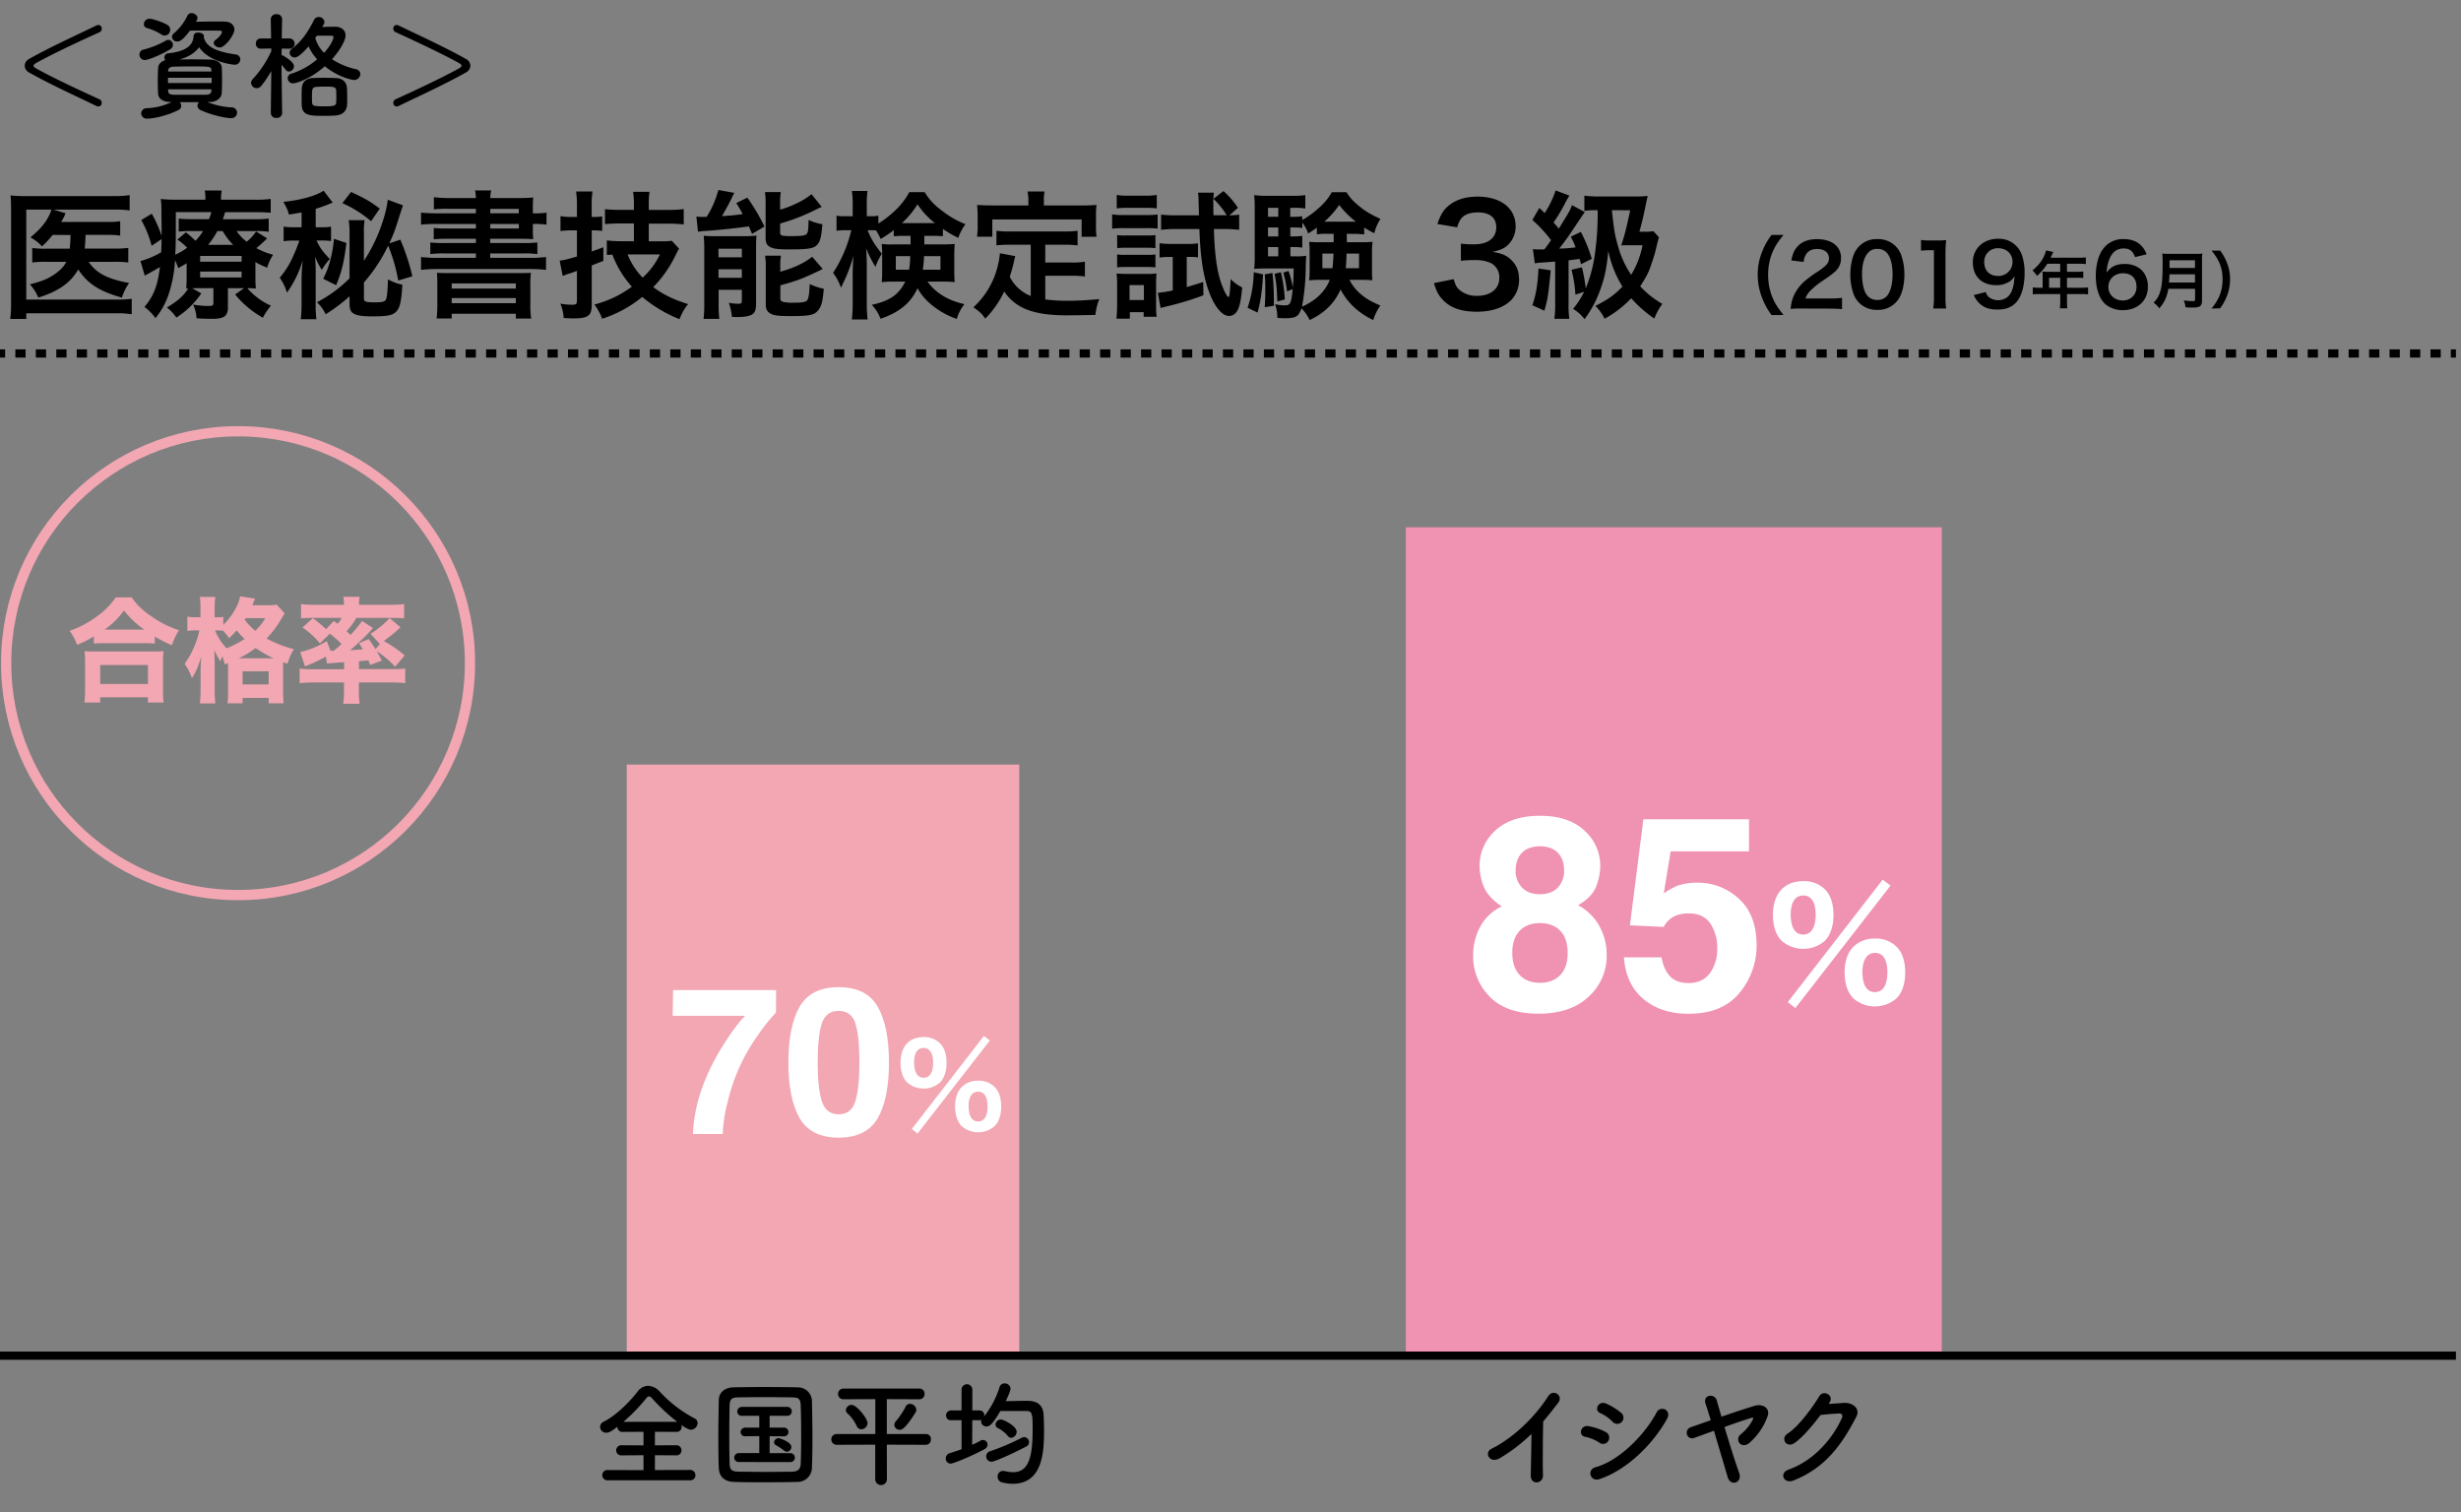 <svg id="レイヤー_1" data-name="レイヤー 1" xmlns="http://www.w3.org/2000/svg" viewBox="0 0 1200 737.34"><rect x="0" y="0" width="1200" height="737.34" fill="#808080" stroke="none"/><defs><style>.cls-1{fill:#f2a7b3;}.cls-2{fill:#f092b1;}.cls-3,.cls-4,.cls-5{fill:none;stroke-miterlimit:10;}.cls-3,.cls-4{stroke:#000;stroke-width:4px;}.cls-4{stroke-dasharray:4.99 4.99;}.cls-5{stroke:#f2a7b3;stroke-width:5px;}.cls-6{fill:#fff;}</style></defs><path d="M47,51.67C35.71,46.22,24.74,41.28,14.23,35.38a3.9,3.9,0,0,1-2.18-3.33,3.83,3.83,0,0,1,2.18-3.33C24.74,22.82,35.71,17.88,47,12.43a2.18,2.18,0,0,1,1-.25A1.67,1.67,0,0,1,49.62,14a1.82,1.82,0,0,1-1,1.67C38,20.45,25.77,26.22,17.88,30.58c-1,.57-1.53,1-1.53,1.47s.51.9,1.53,1.47C25.77,37.88,38,43.65,48.59,48.46a1.82,1.82,0,0,1,1,1.67A1.67,1.67,0,0,1,48,51.92,2.18,2.18,0,0,1,47,51.67Z"/><path d="M70.61,29.28A2.62,2.62,0,0,1,68,26.62a2.43,2.43,0,0,1,1.92-2.43,42.52,42.52,0,0,0,11-4.42A2.39,2.39,0,0,1,82,19.43,2.42,2.42,0,0,1,83,24C78.47,26.85,72.13,29.28,70.61,29.28ZM101.1,49.76a36.76,36.76,0,0,0,11.83,2.6,2.6,2.6,0,0,1,2.66,2.6,2.71,2.71,0,0,1-2.89,2.66c-2.6,0-9.67-1.47-15-4a2.34,2.34,0,0,1-1.41-2.1,2.63,2.63,0,0,1,.68-1.69H87.69a2.79,2.79,0,0,1,.68,1.75A2.25,2.25,0,0,1,87,53.66c-5.14,2.61-11.93,4.19-15.22,4.19a2.68,2.68,0,0,1-2.94-2.55,2.62,2.62,0,0,1,2.77-2.54,31.05,31.05,0,0,0,12.11-3h-.56c-3.85-.06-5.94-1.75-6.06-4-.11-2-.17-4-.17-6.05,0-2.32.06-4.58.17-6.62.06-1.42,1.08-3.06,3.51-3.74a1.8,1.8,0,0,1-.45-1.3A2,2,0,0,1,82,26c7.86-.8,12.22-3.46,12.39-8.43.06-1.19,1.13-1.7,2.26-1.7,1.36,0,2.78.68,2.78,1.75v.23l-.06.17c.79,4.19,5,7.07,15.61,8.54A2.43,2.43,0,0,1,117.17,29a2.62,2.62,0,0,1-2.88,2.54c-.85,0-12.23-1.24-17.2-8.49-1.93,2.61-5,4.7-9.57,5.95,2,0,4-.06,6-.06,2.89,0,5.83.06,8.94.11,3.28.06,5.55,1.7,5.66,3.68.11,2.15.17,4.24.17,6.34s-.06,4.18-.17,6.39-2.38,4.24-5.94,4.3ZM78.75,16.83a27.71,27.71,0,0,0-7.07-3.17,1.85,1.85,0,0,1-1.53-1.87,2.74,2.74,0,0,1,2.72-2.65c1.53,0,6.39,1.64,8.54,2.88a2.8,2.8,0,0,1-1.07,5.32A3.08,3.08,0,0,1,78.75,16.83Zm24.45,21.1H81.92v2.55H103.2Zm-.12-3.73c-.11-1.81-.68-1.81-10.52-1.81-2.72,0-5.43.06-8,.11-1.64.06-2.48.85-2.54,1.7v.68h21.1Zm0,9.34H82v.9c.06,1.25,1.07,1.7,2.6,1.76,2.55,0,5.21,0,7.92,0s5.43,0,8.09,0c1.59-.06,2.44-.68,2.49-2ZM95.5,10.61c3.28-.06,7.07-.12,10.3-.12,1.47,0,2.77,0,3.85.06,2.94.06,4.64,1.75,4.64,3.85,0,2.77-4.7,8.77-7.08,8.77-1.52,0-3-1.13-3-2.27a1.66,1.66,0,0,1,.68-1.24c2.89-2.21,3.34-3.68,3.34-4.07s-.28-.63-1-.63c-1.24-.05-3.79-.05-6.62-.05s-5.77,0-8,.05c-3.51,4.7-5,5.27-6.11,5.27A2.43,2.43,0,0,1,83.85,18a2.4,2.4,0,0,1,1-1.81,25.49,25.49,0,0,0,6.56-8.6,2.13,2.13,0,0,1,2-1.19c1.42,0,2.89,1.08,2.89,2.38a2.27,2.27,0,0,1-.34,1.13Z"/><path d="M137.6,55.13a2.53,2.53,0,0,1-2.78,2.38,2.49,2.49,0,0,1-2.77-2.38v-.05l.23-20.43a51.27,51.27,0,0,1-4.81,7.13A2.94,2.94,0,0,1,125.15,43a2.73,2.73,0,0,1-2.72-2.55,2.82,2.82,0,0,1,.91-2,50.18,50.18,0,0,0,8.94-13.52v-1.3l-5.09.11h-.06a2.35,2.35,0,0,1-2.38-2.49,2.36,2.36,0,0,1,2.44-2.49h5l-.17-9.33V9.36a2.55,2.55,0,0,1,2.83-2.43,2.48,2.48,0,0,1,2.72,2.43v.06s-.12,4.3-.17,9.33h3.73a2.49,2.49,0,0,1,.06,5h-.06l-3.79-.05c0,1.07-.06,2.15-.06,3.17a2,2,0,0,1,.57.16c.34.17,5.49,2.95,5.49,5.27a2.65,2.65,0,0,1-2.43,2.6,2.06,2.06,0,0,1-1.7-1c-.57-.74-1.25-1.59-1.93-2.32.06,8.77.29,23.48.29,23.48ZM143,40.65a2.58,2.58,0,0,1-2.72-2.55,2.33,2.33,0,0,1,1.87-2.2,35.82,35.82,0,0,0,12.5-7,22.72,22.72,0,0,1-4.18-6.28C146,27.81,144.33,28,143.71,28a2.4,2.4,0,0,1-2.49-2.27,2.63,2.63,0,0,1,1.13-2C146.76,20.4,150,16,153,9.93a2.63,2.63,0,0,1,2.43-1.64,2.68,2.68,0,0,1,2.77,2.43,2.28,2.28,0,0,1-.34,1.13c-.22.45-.51.85-.73,1.3,2.09-.05,4.3-.11,6.45-.11,2.43,0,4.92,1.41,4.92,4.19s-3.11,7.75-6.62,11.65a36.55,36.55,0,0,0,11.65,4.87,2.44,2.44,0,0,1,2.16,2.37A3,3,0,0,1,172.51,39c-.06,0-6.57-.68-14.15-6.68C151.29,38.67,144.16,40.65,143,40.65Zm20.65,15.67c-1.3.12-3.22.17-5.15.17-7.18,0-11.14,0-11.37-5.2-.06-1.13-.06-2.44-.06-3.79,0-1.64,0-3.29.12-4.59.17-2.94,2.15-4.75,5.31-4.86,1.53-.06,3.68-.12,5.78-.12s4.18.06,5.48.12c3.17.11,5.32,1.92,5.44,5,.05,1.47.11,3.17.11,4.81,0,1.08,0,2.1-.06,3.06C169.11,54.06,167.19,56,163.68,56.32Zm.34-9.73c0-.85,0-1.7-.06-2.43-.11-1.93-1.47-1.93-5.77-1.93-1.53,0-3.05.06-3.85.12-2.2.17-2.2,1.19-2.2,5.32,0,.85.05,1.64.05,2.32.12,1.64,1,1.86,5.89,1.86,4.69,0,5.77-.28,5.88-1.81C164,49.08,164,47.84,164,46.59ZM154.46,17.4a8.8,8.8,0,0,1-.74,1.13,16.84,16.84,0,0,0,4.3,7.24c2.94-3.23,4.58-6.39,4.58-7.69,0-.4-.28-.68-1.07-.68Z"/><path d="M194.38,51.67a2.24,2.24,0,0,1-1,.25,1.67,1.67,0,0,1-1.6-1.79,1.81,1.81,0,0,1,1-1.67c10.58-4.81,22.82-10.58,30.71-14.94,1-.57,1.54-1,1.54-1.47s-.52-.9-1.54-1.47c-7.89-4.36-20.13-10.13-30.71-14.94a1.81,1.81,0,0,1-1-1.67,1.67,1.67,0,0,1,1.6-1.79,2.24,2.24,0,0,1,1,.25c11.28,5.45,22.24,10.39,32.75,16.29a3.9,3.9,0,0,1,2.25,3.33,4,4,0,0,1-2.25,3.33C216.62,41.28,205.66,46.22,194.38,51.67Z"/><path d="M25.68,114.55a47.5,47.5,0,0,1-5.19,5.6,21,21,0,0,0-5.66-4.39c4.65-3.84,7.41-7.07,9.23-10.91a12.85,12.85,0,0,0,1-2.63H12.81v43.87H56.75a51.24,51.24,0,0,0,7.48-.4v7.55a42.64,42.64,0,0,0-7.41-.47h-44v2.76H5a63.1,63.1,0,0,0,.4-7.82V102.49c0-2.9-.07-5.12-.27-7.21a55.49,55.49,0,0,0,7.28.33H55.67a46.49,46.49,0,0,0,7.55-.47v7.48a45.54,45.54,0,0,0-7.35-.4H26.08L32,104a9.08,9.08,0,0,0-.53,1.21c-.54,1.08-.54,1.08-1.62,3H52a41.15,41.15,0,0,0,6.61-.34v7a48.54,48.54,0,0,0-6.54-.34H41.72a12.48,12.48,0,0,1-.07,1.48c-.07,2-.13,3.31-.34,5.19H56.08a42,42,0,0,0,6.47-.33V128a44.44,44.44,0,0,0-6.68-.33H43.27c3.44,5.39,9.17,8.42,19.68,10.31a26.06,26.06,0,0,0-3.5,7.14c-10.92-3-16.92-6.94-21.3-13.75-3.64,6.47-9.71,10.72-19.48,13.75a21.09,21.09,0,0,0-4.11-6.47c5-1.28,7.28-2.09,10.11-3.7,3.7-2.16,6.2-4.45,7.68-7.28H23a50.34,50.34,0,0,0-7.28.33v-7.07a50.28,50.28,0,0,0,7.42.33H34c.27-2.42.27-3,.4-6.67Z"/><path d="M124.55,134.84a58.44,58.44,0,0,0,.2,5.86c-1.41-.13-2.35-.13-4.17-.2a33.23,33.23,0,0,0,11.52,8.56,32.12,32.12,0,0,0-3.91,5.86,47.08,47.08,0,0,1-13.54-11.32l4.38-3.1h-7.89v9.57c0,2-.61,3.51-1.75,4.25s-2.7,1.14-5.93,1.14c-2.43,0-4.86-.07-7.62-.27a17.78,17.78,0,0,0-1.68-6.67,44.41,44.41,0,0,0,7.34.67c2.23,0,2.56-.2,2.56-1.61V140.5H96.72c-1.35,0-1.76,0-3,.07l4.45,2.49A42.2,42.2,0,0,1,86,154.86a21.62,21.62,0,0,0-4.65-4.92c5.39-3.17,8.09-5.6,10.45-9.31a6,6,0,0,1-1,.07c.13-1.68.2-2.76.2-5.79v-6.54c-1.28.81-2,1.21-4.11,2.36a26.58,26.58,0,0,0-1.55-3.84,62.89,62.89,0,0,1-3.1,16.57,36.55,36.55,0,0,1-6.41,11.66,25.58,25.58,0,0,0-5.39-5.45c4.52-5.4,6.4-10.25,7.55-19.48-2,1.21-4.58,2.69-6.13,3.5a7.27,7.27,0,0,0-1.28.74l-2.09-7.14A39.75,39.75,0,0,0,78.59,123c.13-2.29.13-3.3.2-6.4l-4.85,3.24a52.08,52.08,0,0,0-5.06-12.54l5.12-3.1A59.26,59.26,0,0,1,78.79,115V112.6c0-1.15,0-5-.07-7.15,0-5.25,0-6-.34-8.42a69.82,69.82,0,0,0,8.29.34h13.48v-.48a17.76,17.76,0,0,0-.33-4h8.29a21.66,21.66,0,0,0-.34,4v.48h16A53.34,53.34,0,0,0,132,97v6.74c-2.43-.2-4-.27-7.42-.27H109.79c-.54,1.69-.74,2.36-1.14,3.44h15.43a49.3,49.3,0,0,0,6.94-.34V113a44.06,44.06,0,0,0-6.67-.34h-9a22.2,22.2,0,0,0,4.92,5.19,19.35,19.35,0,0,0,4.58-5l5.39,3.37A62.12,62.12,0,0,1,125,121a38.16,38.16,0,0,0,8.16,3.24,24.3,24.3,0,0,0-2.9,6.27,41.82,41.82,0,0,1-5.73-2.7ZM85.73,113c0,4-.07,7.15-.27,11.19a32.35,32.35,0,0,0,5.8-3.37,26.2,26.2,0,0,0-4.79-4l4.18-3.51a42.6,42.6,0,0,1,4.65,4.11A24.35,24.35,0,0,0,99,112.66H93.35a49,49,0,0,0-6.2.27V106.6a54,54,0,0,0,6.47.27h8.29a22.68,22.68,0,0,0,1.14-3.44H85.73Zm11.86,14.63h20.22V124.8H97.59Zm0,7.68h20.22v-2.9H97.59ZM113.7,119.4a32.26,32.26,0,0,1-5.12-6.74H106a41.44,41.44,0,0,1-4.52,6.74Z"/><path d="M147.06,103.57c-1.75.33-2.89.53-6.2,1.07-.4-1.82-.87-3-2.69-6.2,8.22-.81,16.17-3,19.61-5.46l4.45,5.8c-.61.27-.88.34-1.62.67a63.08,63.08,0,0,1-6.67,2.36v9h2.69a29.15,29.15,0,0,0,4.79-.27v7a32.42,32.42,0,0,0-5-.27h-2.09c1.89,3.91,2.83,5.19,6.47,9a35.94,35.94,0,0,0-3.91,5.32,43.73,43.73,0,0,1-3.3-6.4,69.3,69.3,0,0,1,.34,7.89v14.62a57.14,57.14,0,0,0,.34,7.95h-7.62a61.2,61.2,0,0,0,.4-7.88V136c0-2.42.14-4.85.54-9a52.43,52.43,0,0,1-7.68,15.71,24.51,24.51,0,0,0-3.5-7.28,42.72,42.72,0,0,0,6.67-10.79c1.35-3,2.15-5.12,2.9-7.34h-2.9a28.58,28.58,0,0,0-4.79.33v-7.14a28.5,28.5,0,0,0,5,.34h3.77Zm47.12,33.22a80.83,80.83,0,0,0-4.92-17,77.27,77.27,0,0,1-11.8,17.93v7.88c0,1.48.88,1.82,5.06,1.82,3.77,0,5-.27,5.59-1.21s.88-4.11,1.08-10a24,24,0,0,0,7,2.62c-.41,7.62-1.15,11.06-2.77,12.88-1.75,2-4.17,2.56-11.86,2.56-4.92,0-7.68-.41-9.3-1.48-1.28-.75-1.82-2.16-1.82-4.79v-3.5a85.34,85.34,0,0,1-11.66,8.76,17.91,17.91,0,0,0-4.24-5.87,64.5,64.5,0,0,0,15.9-11.66v-21.9a39.41,39.41,0,0,0-.4-6.47h7.75a37.16,37.16,0,0,0-.34,6.54v13.28a78.41,78.41,0,0,0,9.64-20.7,51.84,51.84,0,0,0,2-9.09l7.42,2.76c-.47,1.28-.95,2.69-2.7,8.22a72.44,72.44,0,0,1-4,10.31l5.4-1.82a107.4,107.4,0,0,1,5.86,17.86ZM168.9,118.46c-1.14,9.44-2.29,14.09-5,20.62l-6.33-3.16a39.67,39.67,0,0,0,3.64-9.78,53.77,53.77,0,0,0,1.62-9.7Zm2.29-24.87c7,3.3,8.56,4.18,14,8.09l-4.24,6.2a57.08,57.08,0,0,0-14-8.83Z"/><path d="M232.05,101.81H218.17a56.83,56.83,0,0,0-6.61.27V96.15a54,54,0,0,0,7.42.41h13.07a20.08,20.08,0,0,0-.4-3.71h7.89a14.17,14.17,0,0,0-.48,3.71h13.55a70.55,70.55,0,0,0,7.41-.27,51.69,51.69,0,0,0-.2,5.73v2h.54a38.09,38.09,0,0,0,6.13-.34v5.87a37.74,37.74,0,0,0-6.33-.34h-.34v2.63a40,40,0,0,0,.2,4.78c-1.95-.13-4-.2-7-.2h-14v2.09h16a61.44,61.44,0,0,0,7-.27v5.66a50,50,0,0,0-7-.33h-16v2.15h19.48a56.84,56.84,0,0,0,7.75-.4v6.27a67.22,67.22,0,0,0-7.75-.41H213.12a67.62,67.62,0,0,0-7.82.41v-6.27a59.33,59.33,0,0,0,7.82.4h18.93v-2.15H216.82a49.51,49.51,0,0,0-7,.33v-5.66a63.15,63.15,0,0,0,7,.27h15.23v-2.09H218.17a59.35,59.35,0,0,0-6.67.27v-5.53a55.68,55.68,0,0,0,6.67.27h13.88v-2.22h-19a62,62,0,0,0-7.75.34v-5.87a77.25,77.25,0,0,0,7.75.34h19Zm-18.8,37.81c0-3.84-.07-5-.2-6.6,1.68.13,2.69.13,7.14.13h31.48c4.51,0,5.66,0,7.21-.13a46.87,46.87,0,0,0-.27,6.6v8.7a41.41,41.41,0,0,0,.4,7h-7.48V153H220.26v2.29h-7.35a61.55,61.55,0,0,0,.34-6.94Zm7,1.08h31.27v-2.49H220.26Zm0,7.15h31.27v-2.5H220.26Zm32.69-46H239.06V104H253Zm-13.89,7.35v2.22H253v-2.22Z"/><path d="M278.49,112.33a38.79,38.79,0,0,0-5.19.33v-7.27a29.8,29.8,0,0,0,5.26.4h2.76v-5.53a48.26,48.26,0,0,0-.4-6.87h8a39.27,39.27,0,0,0-.41,6.81v5.59h1.08a26.93,26.93,0,0,0,4.05-.27v7.08a27.11,27.11,0,0,0-4.11-.27h-1v10.31c2-.74,2.84-1,5.67-2.09v6.67c-3.51,1.35-3.51,1.35-5.67,2.23v19.14c0,5.39-1.75,6.67-8.89,6.67-1.62,0-2.7-.07-4.79-.2a20.77,20.77,0,0,0-1.61-7,34.13,34.13,0,0,0,5.45.54c2.23,0,2.63-.27,2.63-2.09V132.08c-.81.33-1.41.53-1.82.67a17.84,17.84,0,0,1-2.29.74c-.94.34-2.09.74-2.83,1.08l-1.48-7.48c2.36-.27,3.57-.61,8.42-2V112.33Zm30.6-3.37h-6.33c-3.1,0-5.8.13-7.76.33V102a72,72,0,0,0,7.69.34h6.4v-2a38.44,38.44,0,0,0-.4-6.8h8a46.76,46.76,0,0,0-.34,6.74v2.09h9.37a61.91,61.91,0,0,0,7.68-.41v7.48a67.84,67.84,0,0,0-7.68-.4h-9.37v8.62h6.34a30.07,30.07,0,0,0,4.85-.27l3.57,3.85c-.54.87-.81,1.41-2.09,4A57.44,57.44,0,0,1,318.53,140c4.85,3.64,9.9,6.07,17,8.29a23.58,23.58,0,0,0-4.18,7.35,66.29,66.29,0,0,1-18.2-10.85,59.2,59.2,0,0,1-19.54,10.64,27,27,0,0,0-3.78-6.94,52.62,52.62,0,0,0,18.27-8.69,49.6,49.6,0,0,1-9.5-15.64c-1.08.07-1.49.07-2.7.2v-7.14a52.14,52.14,0,0,0,6.81.4h6.4ZM306,124.05a34.9,34.9,0,0,0,7.35,11.33,35.65,35.65,0,0,0,8.42-11.33Z"/><path d="M339.56,105.59a30.61,30.61,0,0,0,3.23.2,4.38,4.38,0,0,0,.81-.07h1a47,47,0,0,0,5.66-13.07l7.82,1.41a20.86,20.86,0,0,0-1.28,2.5c-.81,1.75-3.24,6.26-4.79,8.83,4.32-.27,5.94-.41,10.11-1a62,62,0,0,0-3.1-5.39l5.4-2.63a100.87,100.87,0,0,1,8.35,14.09l-6.06,3.57c-.74-1.75-1.08-2.56-1.55-3.64-4.32.67-15.77,1.89-20.42,2.16a30.53,30.53,0,0,0-4.39.47Zm3.84,15.57a59.77,59.77,0,0,0-.27-6.2c1.48.13,2.69.2,4.85.2h14.83a49.39,49.39,0,0,0,6.06-.27c-.13,1.89-.2,3-.2,6.33v26.83c0,2.9-.54,4.45-1.89,5.26s-3.57,1.28-7.07,1.28c-.61,0-1.62,0-2.83-.07a27.7,27.7,0,0,0-1.49-6.88,23.82,23.82,0,0,0,4.52.48c1.42,0,1.68-.21,1.82-1.22v-5.59H350.41V148a58.84,58.84,0,0,0,.33,7.48h-7.68a56.34,56.34,0,0,0,.34-7.34Zm6.94,4.31h11.39v-4.18H350.34Zm0,10h11.39v-4.18H350.34Zm30.06-33.23a43.64,43.64,0,0,0,7.48-2.83,34.06,34.06,0,0,0,7.82-4.72l5,6.2c-1.42.61-1.42.61-4.72,2.22A95,95,0,0,1,380.4,109v4.24c0,1.62.61,1.89,4.85,1.89,5.46,0,7-.2,7.89-.88s1-2,1.14-7a24.89,24.89,0,0,0,6.74,2.09c-.54,6.34-1.14,8.63-2.69,10.18-1.76,1.68-4.32,2.09-13.15,2.09-5.39,0-7.48-.2-9.23-.95s-2.63-2-2.63-4.44V99.45a34.84,34.84,0,0,0-.33-5.79h7.75a28.62,28.62,0,0,0-.34,5.46Zm.07,30.26c6.47-1.82,11.32-4,15.57-7.28l5.12,5.93c-2,1.08-8.56,4.05-10.65,4.85a94.44,94.44,0,0,1-10,3.1v6.34c0,1.15.4,1.55,1.68,1.82a20.23,20.23,0,0,0,4.79.34c4.44,0,6.13-.34,6.74-1.35s1-3.84,1.07-7.75a27.55,27.55,0,0,0,6.88,2.29c-.47,6.33-1.21,8.9-3,10.85s-4.17,2.49-12.67,2.49c-6.6,0-8.76-.27-10.51-1.34-1.55-1-2.09-2.16-2.09-4.38V130.66a33,33,0,0,0-.34-6h7.75a27.88,27.88,0,0,0-.33,5.59Z"/><path d="M441.26,115c-2.7,0-3.64.06-5.46.2v-3a48.08,48.08,0,0,1-6.4,4.32,30,30,0,0,0-2.23-4.18c-1.07-.07-1.55-.07-2.36-.07h-1.75c1.49,3.91,3.37,7,6.94,11.46a28.75,28.75,0,0,0-3.1,6.4,52.38,52.38,0,0,1-4.58-9.1c.2,2,.34,5,.34,9v17.45a66.77,66.77,0,0,0,.4,8.29h-7.68a68.34,68.34,0,0,0,.4-8.29v-14c0-2.22.14-5.59.41-8.83a80.32,80.32,0,0,1-3.3,9.51c-.27.74-1.22,2.76-2.83,6.13a24.59,24.59,0,0,0-3.85-7.21,65.67,65.67,0,0,0,8.9-20.83h-2.7a27,27,0,0,0-4.51.27v-7.34a26.54,26.54,0,0,0,4.51.27h3.37v-5.26a44,44,0,0,0-.4-7.08H423a48.15,48.15,0,0,0-.34,7v5.33h2a18.84,18.84,0,0,0,3.64-.27V109a51.65,51.65,0,0,0,7.21-5.46,36.47,36.47,0,0,0,7.89-9.84h7.48a29.41,29.41,0,0,0,8,8.69,46.11,46.11,0,0,0,11.86,6.94,26.25,26.25,0,0,0-3.5,6.68,61.57,61.57,0,0,1-7.48-4.38v3.57a53.49,53.49,0,0,0-5.46-.2H450.7v4.17h8.89c2.77,0,4.18-.06,5.93-.2-.13,2-.2,3.44-.2,5.19v8.29c0,2.29.07,3.24.2,5.12a56.63,56.63,0,0,0-6.33-.27h-6.94c4,5.6,10.11,9.24,18,11a21.12,21.12,0,0,0-3.71,7.21,39.3,39.3,0,0,1-13.47-7.88,27.35,27.35,0,0,1-5.67-7.08c-3.3,7.14-8.76,11.73-18.06,14.89a19.63,19.63,0,0,0-4.25-6.8c8.77-1.89,13.21-5,16.32-11.33h-5.26a55.64,55.64,0,0,0-6.2.27c.13-1.75.2-2.76.2-4.31v-9.64c0-1.88-.07-3-.2-4.65a42.45,42.45,0,0,0,5.79.2H444V115Zm-4.45,9.9v6.61h6.47a41.63,41.63,0,0,0,.54-6.61Zm17.46-16.11h1.62a38,38,0,0,1-8.5-9.16,43.67,43.67,0,0,1-7.61,9.16h14.49Zm-3.71,16.11a49.07,49.07,0,0,1-.61,6.61h8.63v-6.61Z"/><path d="M502.59,119.34h-9.9a48,48,0,0,0-6.81.33v-7.14a45.06,45.06,0,0,0,6.81.34H518.5a47,47,0,0,0,6.94-.34v7.14a48.43,48.43,0,0,0-6.94-.33h-8.83V128h12.74a34.33,34.33,0,0,0,6.6-.4v7.21a45.34,45.34,0,0,0-6.6-.34H509.67V146a79.1,79.1,0,0,0,11,.67c3.9,0,8.49-.2,15.36-.81a26,26,0,0,0-1.88,7.69c-5.53.13-9,.2-14.36.2-15.77,0-24.6-3.44-30.13-11.6a47.46,47.46,0,0,1-9.23,13.21c-1.75-2.49-2.7-3.37-5.8-5.52a39.93,39.93,0,0,0,11.6-19.08,41,41,0,0,0,1.34-7.27l7.48,1.41c-.33,1.15-.33,1.21-.94,4-.34,1.34-.74,2.9-1.75,6.06a19.51,19.51,0,0,0,10.24,9.37ZM501.45,97.7a21.75,21.75,0,0,0-.41-4.31h8.29a20.39,20.39,0,0,0-.33,4.24v2.57h18.19c2.7,0,5-.07,7.48-.27a37.49,37.49,0,0,0-.26,5v5.26a44.11,44.11,0,0,0,.26,5.26H527.4V107H483.86v8.43h-7.48a29.91,29.91,0,0,0,.33-5.33v-5.19c0-1.75-.13-3.43-.27-5,2.43.2,4.72.27,7.42.27h17.59Z"/><path d="M542.29,104.51a29.63,29.63,0,0,0,5.39.34h11.39a35.86,35.86,0,0,0,5.4-.27v6.87a48.13,48.13,0,0,0-5.13-.2H547.68a40.72,40.72,0,0,0-5.39.27Zm2.09,50.88c.2-2.08.34-4.38.34-6.6V138.54a40.58,40.58,0,0,0-.27-5.18,49,49,0,0,0,5.26.2h9.63a35.54,35.54,0,0,0,4.59-.2,37.1,37.1,0,0,0-.21,4.85v11.52a35.9,35.9,0,0,0,.27,4.72h-6.33v-2.22h-6.74v3.16Zm.14-60.32a29.47,29.47,0,0,0,5.46.34h8.62a29.93,29.93,0,0,0,5.46-.34v6.54a40.42,40.42,0,0,0-5.46-.27H550a42.38,42.38,0,0,0-5.46.27Zm.2,19.55a25.22,25.22,0,0,0,4.24.2h10.32a30.63,30.63,0,0,0,4.11-.2V121a34.28,34.28,0,0,0-4.11-.2H549a35.17,35.17,0,0,0-4.24.2Zm0,9.43a24,24,0,0,0,4.24.21h10.25a22.15,22.15,0,0,0,4.18-.21v6.34a34,34,0,0,0-4.25-.2H548.9a25.25,25.25,0,0,0-4.18.2Zm6.06,22.25h7V139h-7Zm19.75-21a37.89,37.89,0,0,0-5.12.27V118.6a34.38,34.38,0,0,0,5.46.33h8.56a30.33,30.33,0,0,0,4.72-.27v6.81a38.41,38.41,0,0,0-4-.2h-1.48V140c2.7-.81,4-1.21,8-2.49l.14,6.47a141.19,141.19,0,0,1-18.61,5.59c-.8.2-1.34.34-2.29.61l-1.34-7.42a48.5,48.5,0,0,0,7.27-1.14V125.27ZM599.45,105a32.83,32.83,0,0,0,4.78-.34v7.42a61.37,61.37,0,0,0-7.28-.41H591.9c.33,11.66,1.41,19.68,3.23,25.41,1.35,4.11,3.17,7.75,3.84,7.75.21,0,.41-.33.54-1.07.2-1.49.47-5.13.54-7.69a21.33,21.33,0,0,0,5.66,4.11c-.54,5.73-1.08,8.5-2,10.58s-2.49,3.31-4.38,3.31c-3.91,0-8.15-5.87-10.85-14.9-2.16-7.21-3.24-15.5-3.64-27.5H573.43a60.64,60.64,0,0,0-7.28.41v-7.42a72.56,72.56,0,0,0,7.35.34h11.12l-.2-7.48a22,22,0,0,0-.27-3.57h7.75a36.91,36.91,0,0,0-.27,6c0,1.95,0,2.36.06,5h6.47a40.56,40.56,0,0,0-6.47-8l4.86-3.77a39,39,0,0,1,7.07,8.15Z"/><path d="M615.89,133.76c-.54,8.76-1.14,12.81-2.69,18.67l-4.86-2.36a57.61,57.61,0,0,0,3-17.32ZM656.67,114c.06,2.5.06,2.83.06,4.11h7.08a51.69,51.69,0,0,0,5.46-.2,37,37,0,0,0-.27,4.79v9.1a42.22,42.22,0,0,0,.2,4.85c-2-.14-3.3-.2-5.19-.2H658a22.78,22.78,0,0,0,5.79,7.21c2.43,2,4.59,3.3,9.3,5.32a24.9,24.9,0,0,0-3.5,7.08c-7.28-3.51-12.54-8.43-15.91-14.9-3,6.74-7.81,11.46-15.09,14.9a20.2,20.2,0,0,0-4-5.73c-1.28,4-2.76,4.85-8,4.85a37.69,37.69,0,0,1-3.77-.2,18.71,18.71,0,0,0-1.08-6.67,21.57,21.57,0,0,0,4.58.6c2.83,0,3.3-.8,4-7.95l-2.77,1.15a48.2,48.2,0,0,0-1.82-9.17l2.56-.81a43,43,0,0,1,2.09,8.09c.27-3.57.41-5.39.41-9.3H617c-2.09,0-4,.07-5.46.2a47.11,47.11,0,0,0,.27-5.73V102.08a61.74,61.74,0,0,0-.27-6.94,46.56,46.56,0,0,0,6.8.34h11.8a38.7,38.7,0,0,0,6.33-.34v6.54a27.25,27.25,0,0,0-5.12-.34h-2.22v4.38h1.35a29.55,29.55,0,0,0,4.51-.27v1.82a42.72,42.72,0,0,0,8-5.79,29.42,29.42,0,0,0,6.41-7.75h7.14a25,25,0,0,0,5.53,6.2c3.37,2.89,5.79,4.38,11.05,6.8a22.69,22.69,0,0,0-3,7,47.11,47.11,0,0,1-4.92-2.77v3.37a34.62,34.62,0,0,0-4.72-.27Zm-36.2,19.14a124.93,124.93,0,0,1,.68,12.67v3.31l-4.45.67c.2-3.44.27-4.72.27-9.3,0-3.24-.07-4-.27-6.74Zm2.83-31.81h-5v4.38h5Zm0,9.57h-5v4.38h5Zm-5,9.57V125h5v-4.52Zm6.26,12.27A71,71,0,0,1,626.47,146L622.83,147c-.27-7.08-.47-9.1-1.35-13.48ZM646.69,114a30.74,30.74,0,0,0-4.58.27v-3.23c-1.35.94-2.09,1.48-4.25,2.83a17.8,17.8,0,0,0-2.83-5.33v2.63a30.88,30.88,0,0,0-4.51-.27h-1.35v4.38h1.28A26.9,26.9,0,0,0,635,115v5.73a32.17,32.17,0,0,0-4.51-.27h-1.28V125h2.36a34,34,0,0,0,5.39-.27c-.14,1.21-.2,2.69-.27,5.59a111.24,111.24,0,0,1-1.82,19.21c6.67-2.9,11.25-7.28,13.55-13.07h-4.79a41,41,0,0,0-5.32.27,34.56,34.56,0,0,0,.27-4.92v-9.1a47.4,47.4,0,0,0-.21-4.79,48,48,0,0,0,5.33.2h6.6V114Zm-1.89,9.64v7.14h4.92a69.34,69.34,0,0,0,.48-7.14Zm16.32-15.57A42.26,42.26,0,0,1,653,99.93a43.44,43.44,0,0,1-7.21,8.15h15.37Zm-4.52,15.57c-.14,4-.2,5.12-.4,7.14h6.47v-7.14Z"/><path d="M708.83,136.12c.88,3.1,1.49,4.18,3.17,5.53a12.75,12.75,0,0,0,8.16,2.62c6.67,0,10.92-3.43,10.92-8.76a7.83,7.83,0,0,0-3.78-7.07,17.36,17.36,0,0,0-7.75-1.62,57.34,57.34,0,0,0-7.21.34V118.8a46.3,46.3,0,0,0,6.54.33c6.74,0,10.71-3.1,10.71-8.29,0-4.65-3.17-7.27-8.89-7.27-3.31,0-5.73.74-7.35,2.09-1.35,1.28-2,2.42-2.83,5.18l-9.64-1.61c1.69-5,3.24-7.35,6.4-9.64,3.44-2.49,7.82-3.71,13.21-3.71,11.26,0,18.54,5.66,18.54,14.43a12.26,12.26,0,0,1-4.65,9.9c-1.49,1.15-3,1.69-6.54,2.63,4.78.74,7.28,1.89,9.64,4.52s3.23,5.32,3.23,9.3a14.3,14.3,0,0,1-4,9.84C733,150.07,727.3,152,720.09,152c-7.89,0-13.28-2-17.12-6.41-1.68-1.88-2.56-3.63-3.77-7.54Z"/><path d="M747.45,121.49a40.56,40.56,0,0,0,4.45.14H753c1.28-1.62,1.82-2.36,3.3-4.52a65.17,65.17,0,0,0-9.1-9.84l3.37-5.86c1.35,1.21,1.76,1.62,2.63,2.49a45.88,45.88,0,0,0,5.33-11.05l6.74,2.56c-.61.94-.88,1.35-1.69,2.83a85.54,85.54,0,0,1-6.06,10.25c1.28,1.41,1.61,1.82,2.56,3,5.12-8.22,5.46-8.83,6.4-11.46l6.27,3.37c-.41.54-2.16,3.17-6.74,10-1.28,2-4.38,6.14-5.73,7.82a64.34,64.34,0,0,0,8-.61,36.21,36.21,0,0,0-2.36-5.18l4.92-2.36a74,74,0,0,1,5.33,13.14l-5.26,2.63c-.34-1.22-.4-1.62-.67-2.56-2.77.33-4.59.54-5.4.67v21.3a41.61,41.61,0,0,0,.41,7.21h-7.35a42.93,42.93,0,0,0,.41-7.21V127.56l-2.16.13c-2.36.21-3.91.34-4.52.34a17,17,0,0,0-3.23.41Zm8.7,10.32c-1.22,12.4-1.49,14.08-3.1,19.68l-5.87-2.63c1.76-5,2.63-10.18,3-17.93Zm22-29.32a35.75,35.75,0,0,0-5.6.33V95.41a57.39,57.39,0,0,0,7.82.4h16.65a52.78,52.78,0,0,0,6.4-.27c-.47,2.09-.47,2.09-1.35,6.34-.67,3.37-1.88,8.29-2.69,11.12h2.42a23.79,23.79,0,0,0,4.38-.27l2.7,2.9c-.13.47-.13.47-.47,1.82-.2.74-.2.74-1.35,5.53-.34,1.41-1.75,5.73-2.76,8.42-1,2.43-1.76,3.91-4.52,8.22a45.86,45.86,0,0,0,10.78,8.56,31.19,31.19,0,0,0-3.9,7.15,59,59,0,0,1-11.26-9.91,51.52,51.52,0,0,1-13,10,21.71,21.71,0,0,0-4.51-6.26c5.93-2.9,9.63-5.53,13.21-9.44a53,53,0,0,1-6.88-17.39c-.74,7.75-1.62,12.34-3.5,17.73a54.21,54.21,0,0,1-8.09,15.57,19.31,19.31,0,0,0-5.59-5,40.65,40.65,0,0,0,5.39-8.36l-4.25,1.42a64.12,64.12,0,0,0-1.89-12.13l5.06-1.22a88,88,0,0,1,1.89,10.25,70.54,70.54,0,0,0,4.78-19.41,134.47,134.47,0,0,0,1-18.67Zm7.81,0c1.08,10,1.42,12.06,2.9,17.12A46.51,46.51,0,0,0,795.37,134a42.93,42.93,0,0,0,5.53-14.42h-6.81c-1.88,0-2.22,0-3.57.07,1.69-5.06,2.49-8.23,4.38-17.12Z"/><path d="M863.84,153.65a33.34,33.34,0,0,1-4.55-8.22,30.7,30.7,0,0,1-2.21-11.51,29.47,29.47,0,0,1,2.13-11.13,33.86,33.86,0,0,1,4.58-8.22h5.84c-2.92,3.67-4.13,5.55-5.29,8.3a27.34,27.34,0,0,0-2.17,11,28.25,28.25,0,0,0,2.21,11.43c1.16,2.75,2.33,4.59,5.29,8.3Z"/><path d="M878.51,150.44a40.09,40.09,0,0,0-5.38.2,21.4,21.4,0,0,1,1.08-5.33,20.62,20.62,0,0,1,5.72-8.18,57.5,57.5,0,0,1,6.88-5c3.83-2.63,5-4,5-6.13,0-2.84-2.21-4.59-5.75-4.59-2.42,0-4.26.83-5.3,2.46a7.9,7.9,0,0,0-1.29,3.84l-6-.71c.59-3.17,1.34-4.88,2.88-6.67,2.09-2.42,5.38-3.72,9.55-3.72,7.3,0,11.8,3.51,11.8,9.22a8.44,8.44,0,0,1-3,6.67c-1.17,1.09-1.58,1.42-7,5.13a37,37,0,0,0-5,4.17,10,10,0,0,0-2.37,3.75H892.1a43.63,43.63,0,0,0,6.09-.33v5.51c-2-.17-3.63-.25-6.3-.25Z"/><path d="M906.61,147.73a11.78,11.78,0,0,1-2.75-4.22,28,28,0,0,1-1.63-9.59c0-4.42,1-9,2.55-11.55a11.86,11.86,0,0,1,10.63-5.8,12.11,12.11,0,0,1,8.8,3.38,11.66,11.66,0,0,1,2.75,4.21,27.94,27.94,0,0,1,1.63,9.68c0,5.13-1.13,9.63-3.09,12.34a11.8,11.8,0,0,1-10.13,4.92A12,12,0,0,1,906.61,147.73Zm13.3-3.22c1.88-2,2.92-5.83,2.92-10.71s-1-8.64-2.92-10.68a6,6,0,0,0-4.54-1.75,5.61,5.61,0,0,0-4.67,2.13c-1.84,2.17-2.75,5.58-2.75,10.13,0,4.38.79,8,2.12,9.92a6.12,6.12,0,0,0,5.34,2.72A6,6,0,0,0,919.91,144.51Z"/><path d="M942.64,150.44A34.82,34.82,0,0,0,943,145V122h-2a36.6,36.6,0,0,0-4.3.25V117a23.08,23.08,0,0,0,4.17.25h3.84a29.72,29.72,0,0,0,4.25-.21,62.89,62.89,0,0,0-.33,6.88V145a35.14,35.14,0,0,0,.33,5.43Z"/><path d="M968.24,142.39a6.87,6.87,0,0,0,1.29,2.29,7.47,7.47,0,0,0,9.51,0c2.08-2,3-5,3.25-9.92a8.18,8.18,0,0,1-2.21,2.37,11.26,11.26,0,0,1-6.75,1.92c-6.93,0-11.35-4.25-11.35-11a11,11,0,0,1,5.3-9.8,13.63,13.63,0,0,1,7.3-1.83A11.82,11.82,0,0,1,986,124.66a26.59,26.59,0,0,1,1.21,8.64c0,6.29-1.66,11.8-4.42,14.47-2.21,2.21-4.92,3.17-8.88,3.17-3.5,0-6-.75-8.05-2.42a11.82,11.82,0,0,1-3.42-4.63Zm13.09-14.64c0-3.92-2.87-6.71-7-6.71a6.53,6.53,0,0,0-6.8,6.84c0,4,2.58,6.67,6.63,6.67A6.84,6.84,0,0,0,981.33,127.75Z"/><path d="M996,134.18a16.47,16.47,0,0,0-.09-1.74c.63.06,1.29.09,2.1.09h6.55v-3.91h-6.28a27.52,27.52,0,0,1-5,5.92,13.13,13.13,0,0,0-2.22-2.67c3.06-2.62,4.63-4.6,5.86-7.54a8.71,8.71,0,0,0,.72-2.2l3.57.72c-.18.36-.24.46-.45.91,0,.09-.33.72-.87,1.89H1014a21.37,21.37,0,0,0,3.07-.15v3.27a22.24,22.24,0,0,0-3.07-.15h-6.13v3.91h4.84a22.26,22.26,0,0,0,3.1-.15v3.18a28.56,28.56,0,0,0-3-.12h-4.93v4.87h7a24.56,24.56,0,0,0,3.28-.18v3.43a25.53,25.53,0,0,0-3.28-.18h-7v3.75a18.26,18.26,0,0,0,.18,3.22h-3.66a22.11,22.11,0,0,0,.18-3.28v-3.69h-10.1a25.8,25.8,0,0,0-3.27.18v-3.43a25.14,25.14,0,0,0,3.27.18H996Zm8.56,6.13v-4.87h-5.41v4.87Z"/><path d="M1041.06,125.37c-1.08-3-2.62-4.21-5.58-4.21s-5.13,1.46-6.55,4.34a18.41,18.41,0,0,0-1.71,7.38c2.25-3,4.71-4.17,8.92-4.17s7.84,1.83,9.68,5a12,12,0,0,1,1.5,6.26c0,6.59-5,11.26-12.09,11.26a13.09,13.09,0,0,1-8.47-2.76c-3.09-2.66-4.84-7.67-4.84-14,0-5.13,1.3-10.05,3.42-12.88a11.84,11.84,0,0,1,10.18-5c3.58,0,6.54,1.08,8.55,3.17a11.9,11.9,0,0,1,2.62,4.25Zm-13,14.56c0,3.79,3,6.59,7,6.59a6.63,6.63,0,0,0,5.71-2.92,7.09,7.09,0,0,0,1-3.8c0-4.13-2.46-6.55-6.59-6.55S1028.05,136.09,1028.05,139.93Z"/><path d="M1057.29,140.82a22.66,22.66,0,0,1-.87,3.58,16.83,16.83,0,0,1-3.55,5.95,11.47,11.47,0,0,0-2.79-2.77,11.34,11.34,0,0,0,3.21-5.29c.91-2.79,1.21-6.31,1.21-14.12a42.28,42.28,0,0,0-.15-4.53,30.27,30.27,0,0,0,3.51.15h12.53a27.31,27.31,0,0,0,3.49-.15,22.25,22.25,0,0,0-.16,3.39V146.5c0,1.5-.33,2.37-1.08,2.85s-1.5.61-3.48.61c-1,0-2,0-3.49-.13a10.85,10.85,0,0,0-.87-3.36,30.46,30.46,0,0,0,4.42.36c.9,0,1.11-.15,1.11-.81v-5.2Zm13-3.06v-4h-12.44c0,.93-.06,1.59-.24,4Zm0-7.09v-3.76h-12.41v3.76Z"/><path d="M1078.32,150.44a23.06,23.06,0,0,0,3.82-6,20.29,20.29,0,0,0,1.59-8.24,19.56,19.56,0,0,0-1.53-8,24.51,24.51,0,0,0-3.85-6h4.24a24.17,24.17,0,0,1,3.27,5.92,21.32,21.32,0,0,1,1.53,8,22.63,22.63,0,0,1-1.56,8.3,25.31,25.31,0,0,1-3.27,5.92Z"/><path d="M296.51,721.82a2.52,2.52,0,1,1,0-5l17.26.05V709.6l-10.7.06a2.47,2.47,0,1,1,0-4.93l10.7.06v-6.62l-10.19.06a2.41,2.41,0,0,1-2.54-2.44v-.11c-2.44,1.92-3.91,2.94-5.43,2.94a2.91,2.91,0,0,1-3-2.83,2.82,2.82,0,0,1,1.75-2.54c6.17-3.11,12.62-9.62,16.64-14.83a6.45,6.45,0,0,1,5-2.66,7.92,7.92,0,0,1,5.55,2.66,63.06,63.06,0,0,0,17.08,13.19,2.54,2.54,0,0,1,1.53,2.32,3.34,3.34,0,0,1-3.28,3.22c-.29,0-1.47,0-4.7-2.37a3.08,3.08,0,0,1,.23,1,2.43,2.43,0,0,1-2.6,2.44l-10.47-.06v6.62l10.35-.06a2.47,2.47,0,0,1,2.61,2.49,2.4,2.4,0,0,1-2.61,2.44l-10.35-.06v7.24l17.2-.05a2.5,2.5,0,0,1,2.54,2.6,2.37,2.37,0,0,1-2.54,2.43Zm33.72-28.52a90.46,90.46,0,0,1-12.05-11.2c-.68-.79-1.19-1.19-1.7-1.19s-1,.4-1.58,1.19A88,88,0,0,1,304,693.3Z"/><path d="M388.91,722.61c-5,.12-10.19.17-15.39.17s-10.42,0-15.51-.17c-4.92-.11-7.35-2.66-7.52-6.84s-.23-9.34-.23-14.6c0-6.39.12-13,.23-18.5.05-3.62,2.83-6.06,7.07-6.17,4.92-.11,10.13-.17,15.45-.17s10.69.06,16,.17a6.8,6.8,0,0,1,6.9,6.62c.11,5.77.23,12.11.23,18.28,0,5-.06,9.9-.23,14.2A7,7,0,0,1,388.91,722.61ZM390.66,700c0-5.09-.06-10.18-.23-14.77-.11-3.22-1.24-3.79-4-3.84-4.25-.06-8.94-.12-13.47-.12s-9.05.06-13,.12c-3.23,0-4.13,1-4.19,3.84-.11,4.59-.17,9.62-.17,14.54s.06,9.74.17,14c.11,3.23,1.24,3.79,4.75,3.85,3.91,0,8,.11,12.34.11s8.77-.06,13.35-.11c3.17-.06,4.19-1.59,4.24-4C390.6,709.32,390.66,704.62,390.66,700Zm-30.21,12.9a2.16,2.16,0,0,1-2.44-2.09,2.29,2.29,0,0,1,2.44-2.27h9.78v-8.26l-6.67.06h-.06a2.1,2.1,0,0,1-2.38-2,2.27,2.27,0,0,1,2.44-2.2l6.67,0v-5.77h-8.31a2.16,2.16,0,0,1-2.44-2.09,2.28,2.28,0,0,1,2.44-2.26h21.84a2.18,2.18,0,1,1,0,4.35h-8.49v5.77l6.85,0a2.13,2.13,0,1,1,0,4.24l-6.85-.06v8.26H385.4a2.18,2.18,0,1,1,0,4.36Zm21.84-5.6a31.77,31.77,0,0,0-3.85-2.55,1.68,1.68,0,0,1-1-1.47,2.25,2.25,0,0,1,2.32-2c.34,0,6.11,1.81,6.11,4.3a2.3,2.3,0,0,1-2.15,2.32A2.14,2.14,0,0,1,382.29,707.28Z"/><path d="M432.42,704.45l.05,17a2.86,2.86,0,0,1-5.71,0v-17l-18.79.06a2.63,2.63,0,0,1,0-5.26l18.84,0v-17l-15.73.06a2.61,2.61,0,0,1,0-5.21h37.29a2.4,2.4,0,0,1,2.43,2.55,2.46,2.46,0,0,1-2.43,2.66l-15.95-.06v17l19.06,0a2.42,2.42,0,0,1,2.44,2.6,2.5,2.5,0,0,1-2.44,2.66Zm-14.71-9.16a20.27,20.27,0,0,0-4.42-6.06,2.06,2.06,0,0,1-.85-1.64,2.8,2.8,0,0,1,2.83-2.55c2.44,0,7.75,6.62,7.75,8.89a3.1,3.1,0,0,1-3,3A2.4,2.4,0,0,1,417.71,695.29Zm18.38-.51a2.66,2.66,0,0,1,.74-1.76,37,37,0,0,0,4.75-7.07,2.3,2.3,0,0,1,2.15-1.41,3.13,3.13,0,0,1,3.06,2.88,2.49,2.49,0,0,1-.46,1.47c-4.92,7.75-6.5,8.32-7.69,8.32A2.52,2.52,0,0,1,436.09,694.78Z"/><path d="M468.85,692.51h-5.2a2.17,2.17,0,0,1-2.32-2.26,2.36,2.36,0,0,1,2.32-2.49h5.2v-10.3a2.64,2.64,0,0,1,5.27,0v10.3h3.62a2.21,2.21,0,0,1,2.2,2.38c0,.17-.05.34-.05.51a44.47,44.47,0,0,0,7.52-14.32,2.44,2.44,0,0,1,2.43-1.75,2.72,2.72,0,0,1,2.89,2.54c0,1.19-1.53,4.42-2.32,6.11,2.94-.05,7.19-.17,10.07-.17,2.26,0,8,0,8.37,6.68.12,2,.23,4.7.23,7.69,0,10.47-.56,26.09-15.33,26.09a21.28,21.28,0,0,1-5.15-.68,2.77,2.77,0,0,1-2.15-2.83,2.63,2.63,0,0,1,2.66-2.77,5.24,5.24,0,0,1,.9.11,17.43,17.43,0,0,0,4,.51c6.85,0,9.51-5.83,9.51-20.48,0-7.58-.12-9.34-2.83-9.34h-12.9c-4.13,7.13-5.6,7.53-6.74,7.53a2.56,2.56,0,0,1-2.65-2.32,2.65,2.65,0,0,1,.16-.91,1.75,1.75,0,0,1-.84.17h-3.62l-.06,12a39.68,39.68,0,0,0,4-2,2.71,2.71,0,0,1,1.3-.34,2.25,2.25,0,0,1,2.2,2.26,2.63,2.63,0,0,1-1.58,2.26c-6.11,3.29-15,7-16.46,7a2.38,2.38,0,0,1-2.33-2.55,2.59,2.59,0,0,1,1.76-2.49c1.92-.62,4-1.24,5.94-2Zm14.66,20.26a2.61,2.61,0,0,1-.63-5.15,113.79,113.79,0,0,0,15.39-6.56,2.11,2.11,0,0,1,1.14-.29,2.49,2.49,0,0,1,2.37,2.49,2.21,2.21,0,0,1-1.24,2C494.82,708.35,485,712.77,483.51,712.77Zm7.92-12.56a14.9,14.9,0,0,0-4.87-3.85,1.9,1.9,0,0,1-1.13-1.7,2.61,2.61,0,0,1,2.6-2.49c1.3,0,7.7,3.17,7.7,6a3,3,0,0,1-2.66,2.94A2.13,2.13,0,0,1,491.43,700.21Z"/><path d="M731.58,710.9c-5.2,3.17-8.14-2.6-4.3-4.47,10.41-5.09,21.22-15.5,27.61-25.57,2.49-3.91,7.47-.29,5,3s-5,6.45-7.41,9.27c-.17,5.78-.29,20.6-.12,26.26.12,4.3-6,4.81-5.94.17s.29-13.75.34-20.37A82.62,82.62,0,0,1,731.58,710.9Z"/><path d="M779.9,703.49a19.83,19.83,0,0,0-7-2.89c-3.4-.56-2.32-5.94,1.81-5.15a28.81,28.81,0,0,1,8.26,2.83,3.07,3.07,0,0,1,1.3,4.25A2.94,2.94,0,0,1,779.9,703.49Zm0,17.76c-4.47,1.48-6.33-4.63-1.86-5.82,11.25-3.06,23.81-15.51,29.76-26.76,1.86-3.51,7.52-1.19,5,3.28C805.59,704.9,792.75,717,779.9,721.25Zm6.56-27.83a19.83,19.83,0,0,0-6.16-4.36c-3.23-1.3-1-6.34,2.88-4.64a30.74,30.74,0,0,1,7.53,4.7,3,3,0,1,1-4.25,4.3Z"/><path d="M848,718.14c1.81,4.93-4.19,6.85-5.55,2.21-1.58-5.38-4.3-14.54-6.73-22.69-3.45,1.25-6.79,2.49-9.45,3.45-3.85,1.42-5.38-4-1.76-5.2,2.89-1,6.17-2.15,9.68-3.4-1-3.22-1.87-6-2.55-8-1.52-4.53,4.47-5.15,5.44-1.7.56,1.92,1.35,4.7,2.31,8,5.27-1.81,10.81-3.68,16.19-5.32,3.73-1.13,7.69,1,6.33,5a30.73,30.73,0,0,1-8.88,13.07c-1.92,1.64-3.85,1.3-4.81.17a3,3,0,0,1,.62-4.36,22.51,22.51,0,0,0,5.78-7c.5-1,.28-1.25-.63-1-3.28,1-8.14,2.66-13.12,4.47C843.27,703.83,846.1,712.94,848,718.14Z"/><path d="M891.65,684.59c2.43-.17,5.21-.39,7.47-.51,4.35-.22,8.15,2.83,6,6.85-6.9,13.18-14.71,24.67-30.61,31-4.81,1.86-7.13-3.68-2.43-5.32,12.56-4.36,21.9-15.67,26.08-25.29.46-1.08,0-2.15-1.35-2.1-2.38.06-6.51.46-9.06.74-3.84,5.09-8.82,11-12.73,13.69s-7.13-2.32-3.28-4.69c5.43-3.34,12.79-13.75,15.39-18.22,1.87-3.17,7.53-.46,4.87,3.34Z"/><rect class="cls-1" x="305.6" y="372.82" width="191.39" height="288.22"/><rect class="cls-2" x="685.49" y="257.11" width="261.36" height="403.93"/><line class="cls-3" y1="661.05" x2="1197.53" y2="661.05"/><line class="cls-3" y1="172.36" x2="2.5" y2="172.36"/><line class="cls-4" x1="7.49" y1="172.36" x2="1192.54" y2="172.36"/><line class="cls-3" x1="1195.03" y1="172.36" x2="1197.53" y2="172.36"/><circle class="cls-5" cx="116.08" cy="323.37" r="113.08"/><path class="cls-1" d="M45.76,310.34a56.22,56.22,0,0,1-8.17,4.11,26.44,26.44,0,0,0-3.66-6.83,49.9,49.9,0,0,0,13.55-7.22,35.39,35.39,0,0,0,8.94-9.11H64.2a34.4,34.4,0,0,0,9.44,9.11,49.12,49.12,0,0,0,13.61,6.89,35,35,0,0,0-3.45,7.33,59.43,59.43,0,0,1-8.33-4.22v3.44a43.87,43.87,0,0,0-5.11-.22H50.75a47,47,0,0,0-5,.22Zm-4.61,32.22a46.77,46.77,0,0,0,.33-6V323.12a40.29,40.29,0,0,0-.28-5.61c1.28.11,2.72.16,5.06.16H74.75c2.33,0,3.72-.05,5-.16a39,39,0,0,0-.27,5.61v13.49a36,36,0,0,0,.33,5.95H72.14V340H48.87v2.56Zm7.72-9.06H72.14v-9.22H48.87ZM70.31,307a46.54,46.54,0,0,1-9.89-9.34A37.91,37.91,0,0,1,51,307Z"/><path class="cls-1" d="M111.19,323.34c-.56.28-.78.33-1.61.67a22,22,0,0,0-1.17-3.95c-.39.95-.55,1.23-1,2.39a40.72,40.72,0,0,1-2.94-5.61c.11,1.33.22,4.83.22,6.5v12.72A59,59,0,0,0,105,343H97.47a60.91,60.91,0,0,0,.33-6.94v-9.44c.11-3.11.23-5.22.28-6.33-1.61,5.22-2.5,7.27-4.5,10.38A24.89,24.89,0,0,0,90,323.73a44,44,0,0,0,7.22-16.33H95.53a23.23,23.23,0,0,0-4.17.28v-7a20.29,20.29,0,0,0,4.22.28h2.17v-4.11a39,39,0,0,0-.28-5.78H105a39.43,39.43,0,0,0-.33,5.72V301h1.22a14.66,14.66,0,0,0,3-.23v3.89c4.28-4.16,7.39-9.44,8.22-13.88l7.22,1.11c-.16.44-.16.44-.55,1.39a6.39,6.39,0,0,0-.34.83c-.11.28-.16.5-.38,1h7.16a24.78,24.78,0,0,0,4.67-.28l3.94,4.28c-.56.78-.72,1.11-1.61,2.55a47.7,47.7,0,0,1-7.22,9.67,56.12,56.12,0,0,0,13.33,5.22,27.43,27.43,0,0,0-3.17,7.11l-2.11-.78v14.44a37.38,37.38,0,0,0,.28,5.61H131v-2.61H118.3v2.61h-7.39a35.38,35.38,0,0,0,.28-5.44V323.34Zm-6.33-15.94a26.37,26.37,0,0,0,5.66,8.72,51,51,0,0,0,8.72-4.55,47.86,47.86,0,0,1-3.83-4.17,49.38,49.38,0,0,1-3.72,3.78,32.75,32.75,0,0,0-2.89-3.61,21.74,21.74,0,0,0-2.83-.17ZM133.46,321a52.93,52.93,0,0,1-8.83-5,44.71,44.71,0,0,1-8.22,5ZM118.3,333.73H131v-6.39H118.3Zm1.44-32.33c-.16.28-.22.39-.44.72a27.63,27.63,0,0,0,5.16,5.45,24.49,24.49,0,0,0,4.89-6.17Z"/><path class="cls-1" d="M162.74,302.79c.94.67,1.22.89,1.94,1.39a17.58,17.58,0,0,0,1.94-2.89h-14c-2.39,0-4.06.06-5.83.22v-6.94a59.46,59.46,0,0,0,6.94.33h14v-.61a15.79,15.79,0,0,0-.33-3.28h8a15.13,15.13,0,0,0-.34,3.28v.61h14.94a59.82,59.82,0,0,0,7.06-.33v6.94c-1.78-.16-3.45-.22-6-.22H173.79a37.85,37.85,0,0,1-4.78,6.5c.73.67,1.22,1.17,1.89,1.83a62.46,62.46,0,0,0,5.67-6.83l5.27,3.44a66.53,66.53,0,0,1-6.5,6.67l-.88.83a48.88,48.88,0,0,1-3.78,3.33c1.61-.05,3.72-.22,6.22-.44-.56-.95-.89-1.44-1.83-3l4.72-2c1.78,2.5,2.39,3.39,3.33,4.89l2.11-2.45-4.55-5A46.68,46.68,0,0,0,190,301.4l5.27,4.44a47.3,47.3,0,0,1-4.61,4.06c-.22.17-.77.61-1.66,1.28-.39.27-1.06.77-1.83,1.38a65.17,65.17,0,0,1,10.16,7l-4.67,5.56a46.38,46.38,0,0,0-9-7.61c.78,1.33.78,1.33,2.56,4.61l-5.73,2.11c-.38-1-.49-1.33-.83-2.22-1.66.16-1.66.16-4.61.39v3.88h16.72a41,41,0,0,0,5.83-.33v7.17a61.47,61.47,0,0,0-6.89-.34H175v4.72a33.77,33.77,0,0,0,.39,5.67h-8.05a36.33,36.33,0,0,0,.39-5.67v-4.72H153c-2.5,0-4.39.11-6.89.34V326a44,44,0,0,0,6.11.33h15.56v-3.44l-8.34.61-.55-3.33a81,81,0,0,1-10.17,4.78l-2.33-7a42.06,42.06,0,0,0,12.94-5.34l1.84,4.73h1.55c1.83-1.5,2.39-2,3.83-3.34a53.61,53.61,0,0,0-5.72-5L156,313.73a40.21,40.21,0,0,0-8.5-7.77l5.06-4.56a70.2,70.2,0,0,1,6.44,5.39Z"/><path class="cls-6" d="M378.37,493.72a88.51,88.51,0,0,0-8.75,11,90.89,90.89,0,0,0-14.79,32.54,67.43,67.43,0,0,0-2.41,15.7H337.91q.63-19.12,12.56-39.78,7.71-12.8,12.91-17.85H328l.2-12.56h50.22Z"/><path class="cls-6" d="M428,490.92q5.47,9.57,5.47,27.18T428,545.22q-5.48,9.51-19.05,9.51t-19.06-9.51q-5.46-9.51-5.47-27.12t5.47-27.18q5.47-9.56,19.06-9.56T428,490.92Zm-27.29,45.94q2,6.5,8.24,6.5t8.16-6.5q1.94-6.5,1.94-18.76,0-12.86-1.94-19t-8.16-6.18q-6.24,0-8.24,6.18t-2,19Q398.68,530.36,400.69,536.86Z"/><path class="cls-6" d="M442.35,527.81c-2.09-2-3.24-5.44-3.24-9.57,0-7.92,4.18-12.53,11.27-12.53a10.89,10.89,0,0,1,7.92,3c2.15,2.09,3.25,5.38,3.25,9.56s-1.16,7.48-3.25,9.63a12.29,12.29,0,0,1-15.95-.06Zm37.4-22.65,2.91,2.2-35.25,45.36-2.8-2.2Zm-34,13c0,4.79,1.65,7.37,4.62,7.37s4.62-2.58,4.62-7.31S453.3,511,450.33,511,445.71,513.57,445.71,518.13Zm23.21,31c-2.09-2.09-3.25-5.44-3.25-9.62s1.16-7.43,3.3-9.57a11.13,11.13,0,0,1,8-3,10.89,10.89,0,0,1,7.92,3c2.15,2.09,3.25,5.39,3.25,9.57s-1.1,7.53-3.25,9.62a12.18,12.18,0,0,1-15.94,0Zm3.35-9.73c0,4.84,1.65,7.42,4.62,7.42s4.62-2.58,4.62-7.37c0-4.62-1.6-7.15-4.57-7.15S472.27,534.8,472.27,539.42Z"/><path class="cls-6" d="M721.88,451.66A22.65,22.65,0,0,1,732.3,442q-6.79-4.52-8.84-9.78a27.25,27.25,0,0,1-2-9.84,23,23,0,0,1,7.69-17.4q7.71-7.18,21.74-7.19T772.59,405a23,23,0,0,1,7.7,17.4,27.25,27.25,0,0,1-2,9.84q-2,5.26-8.81,9.14a25.93,25.93,0,0,1,10.44,10.26,29.15,29.15,0,0,1,3.51,14.27A26.68,26.68,0,0,1,774.63,486q-8.76,8.29-24.46,8.29T726.39,486a27.79,27.79,0,0,1-8.07-20.11A28.76,28.76,0,0,1,721.88,451.66ZM741,475.42q3.59,3.81,9.91,3.8t9.91-3.8q3.57-3.81,3.58-10.72,0-7.17-3.65-10.88t-9.84-3.71q-6.2,0-9.85,3.71t-3.65,10.88Q737.42,471.62,741,475.42Zm1.17-42.61q3.14,3.22,8.7,3.23t8.71-3.23a11.55,11.55,0,0,0,3.07-8.32q0-5.55-3.07-8.69c-2.05-2.08-5-3.13-8.71-3.13s-6.61,1.05-8.7,3.13-3.14,5-3.14,8.69A11.39,11.39,0,0,0,742.18,432.81Z"/><path class="cls-6" d="M810.17,466.83q1.1,6,4.19,9.26t9,3.26q6.82,0,10.4-4.81a19.74,19.74,0,0,0,3.57-12.1,21.08,21.08,0,0,0-3.35-12.1q-3.35-4.93-10.43-4.94a17.88,17.88,0,0,0-5.8.84,11.55,11.55,0,0,0-6.5,5.74l-16.49-.77,6.56-51.71h51.5v15.63H814.62l-3.35,20.46a38,38,0,0,1,6.64-3.68,28,28,0,0,1,9.73-1.49,29.2,29.2,0,0,1,20.24,7.82q8.64,7.8,8.64,22.72a35.64,35.64,0,0,1-8.32,23.17q-8.31,10.2-24.89,10.2-13.35,0-21.93-7.16t-9.54-20.34Z"/><path class="cls-6" d="M868.76,458.76c-2.75-2.68-4.27-7.16-4.27-12.59,0-10.43,5.5-16.51,14.84-16.51a14.38,14.38,0,0,1,10.42,3.91c2.82,2.75,4.27,7.1,4.27,12.6s-1.52,9.84-4.27,12.67a16.17,16.17,0,0,1-21-.08ZM918,428.94l3.84,2.89-46.4,59.72-3.7-2.89ZM873.17,446c0,6.3,2.17,9.7,6.08,9.7s6.08-3.4,6.08-9.62-2.17-9.42-6.08-9.42S873.17,440,873.17,446Zm30.55,40.83c-2.75-2.75-4.27-7.17-4.27-12.67s1.52-9.77,4.34-12.59a14.67,14.67,0,0,1,10.5-3.91,14.34,14.34,0,0,1,10.42,3.91c2.83,2.75,4.27,7.09,4.27,12.59s-1.44,9.92-4.27,12.67a16,16,0,0,1-21,0ZM908.14,474c0,6.37,2.17,9.77,6.08,9.77s6.08-3.4,6.08-9.7c0-6.08-2.1-9.41-6-9.41S908.14,468,908.14,474Z"/></svg>
